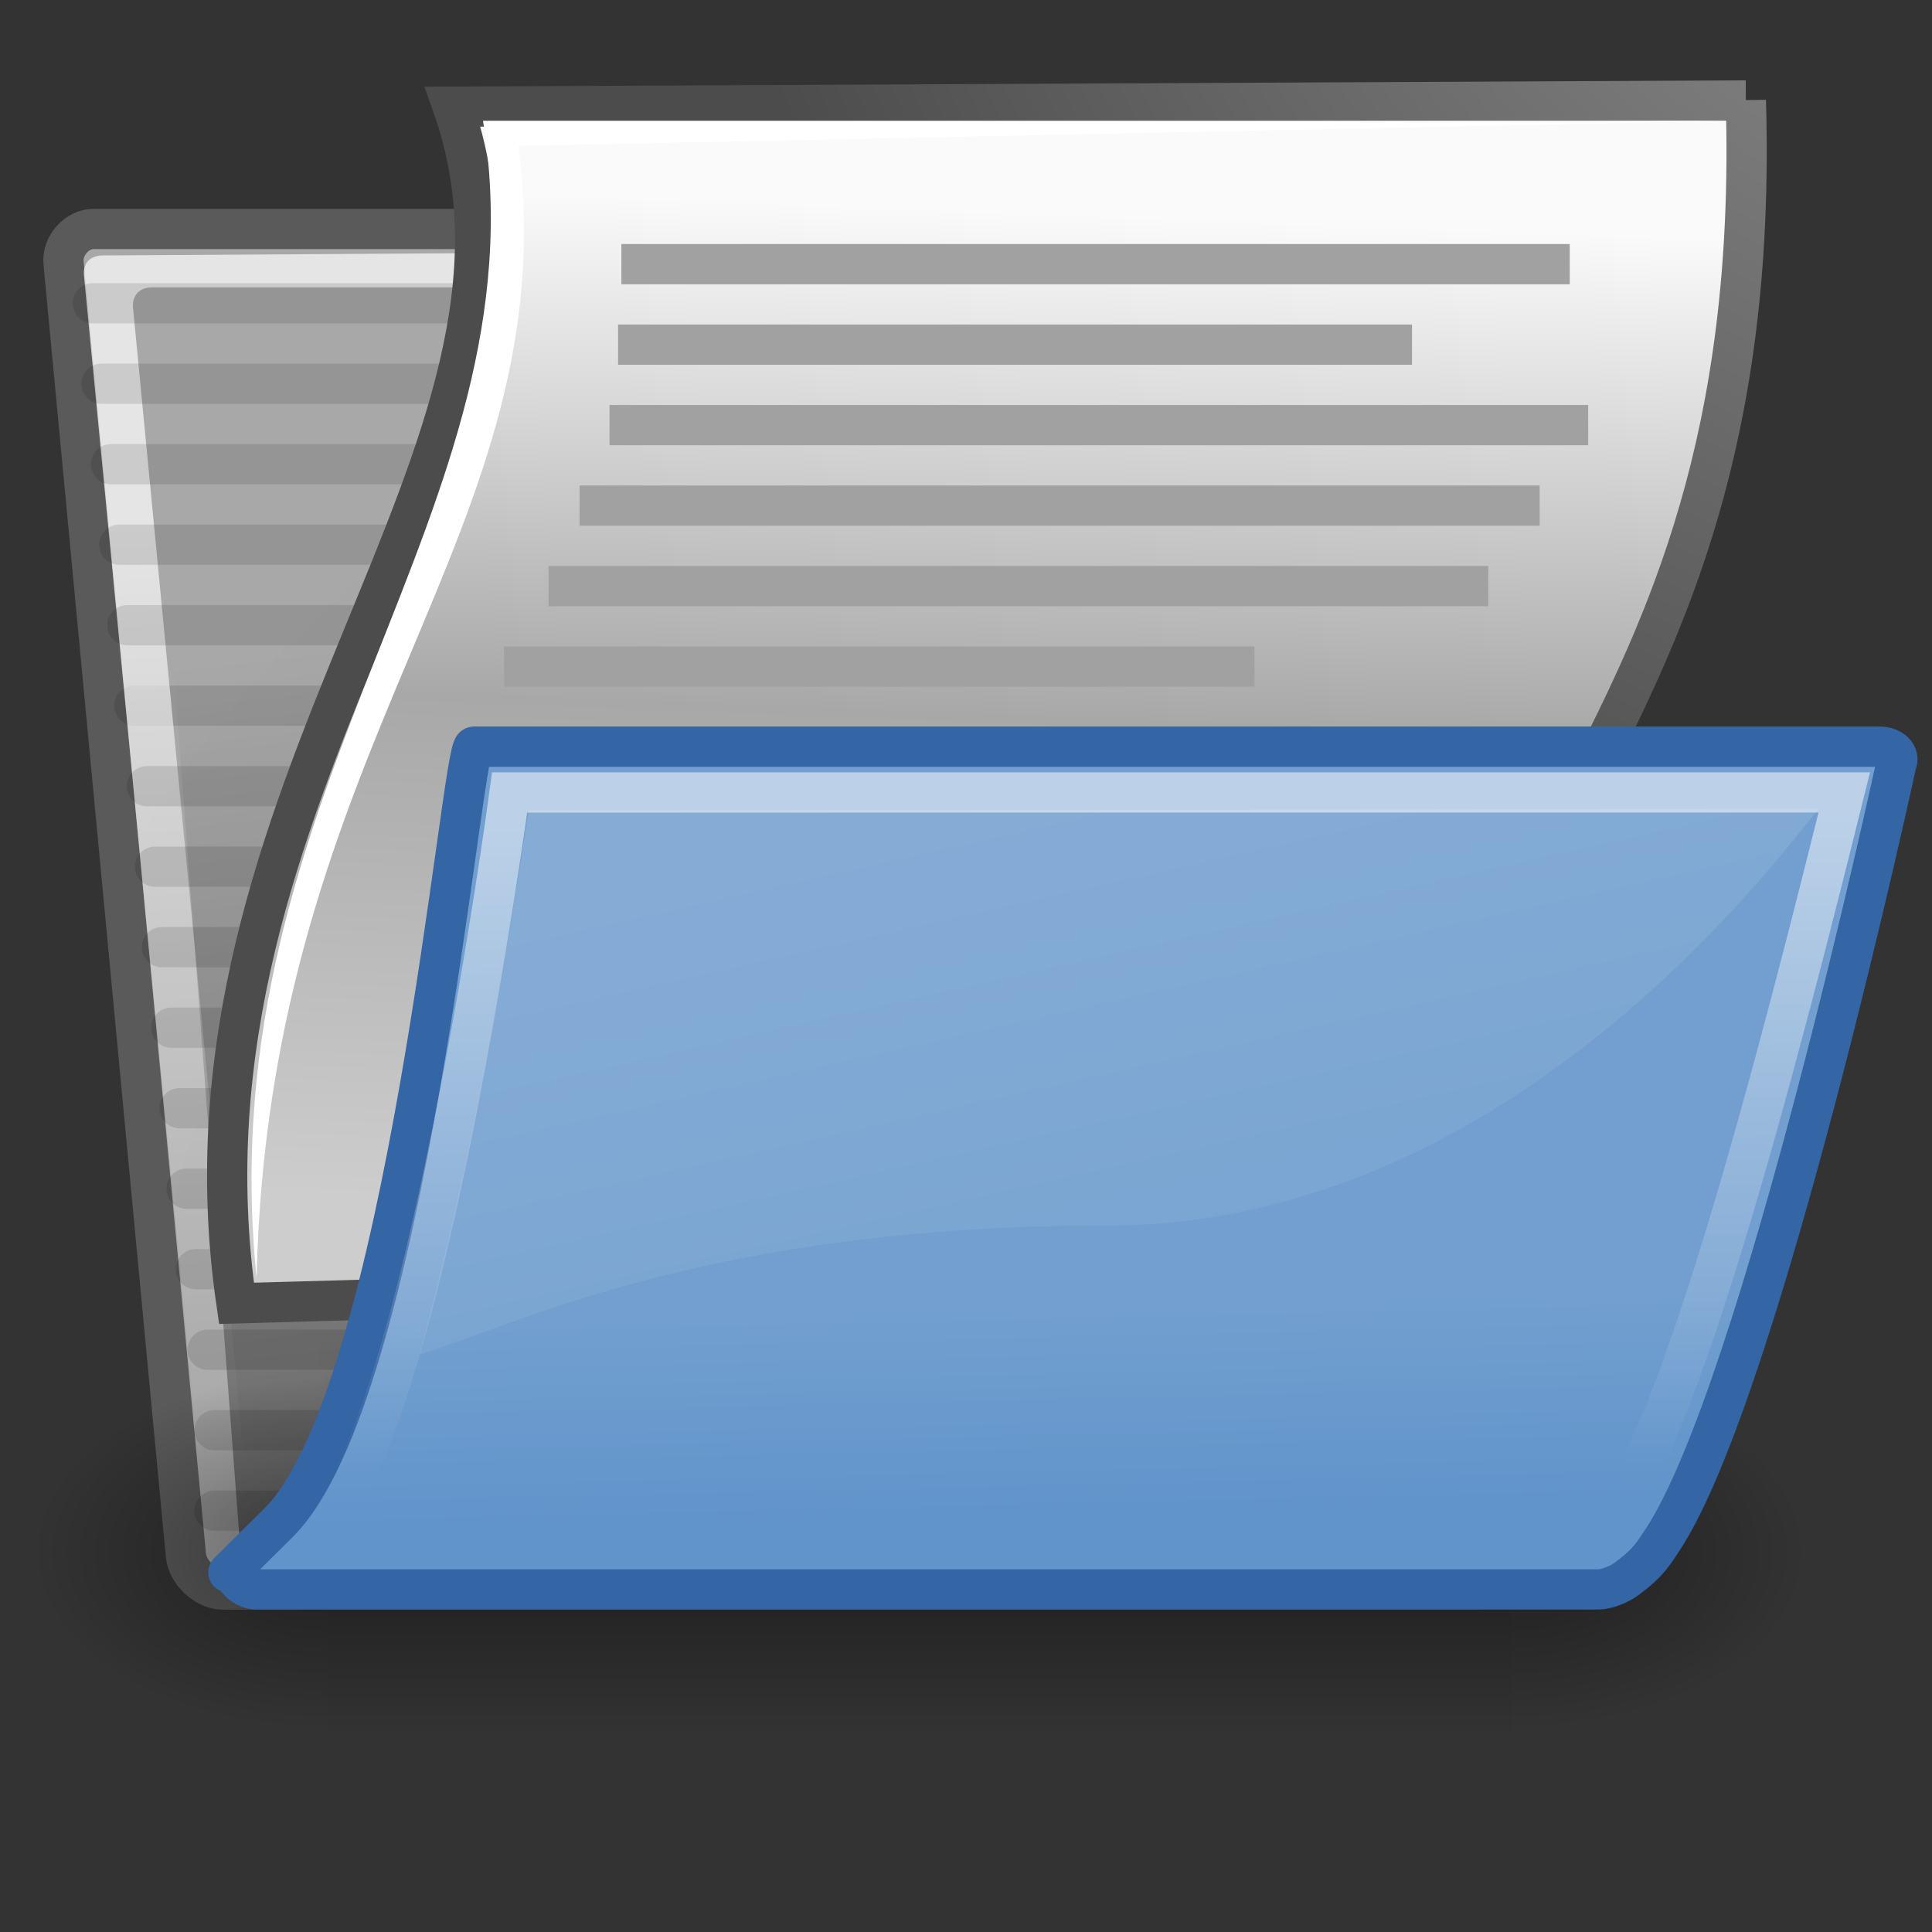 <svg xmlns="http://www.w3.org/2000/svg" xmlns:xlink="http://www.w3.org/1999/xlink" viewBox="0 0 48 48"><rect x="0" y="0" width="48" height="48" fill="#333333" stroke="none"/><defs><linearGradient id="l" y2="51.913" gradientUnits="userSpaceOnUse" x2="19.427" gradientTransform="scale(1.421 .703)" y1="28.946" x1="19.116"><stop offset="0" stop-color="#fff"/><stop offset="1" stop-color="#fff" stop-opacity="0"/></linearGradient><linearGradient id="g" y2="14.875" gradientUnits="userSpaceOnUse" x2="19.75" y1="37.625" x1="22.25"><stop offset="0"/><stop offset="1" stop-opacity="0"/></linearGradient><linearGradient id="j" y2="32.05" gradientUnits="userSpaceOnUse" x2="22.065" gradientTransform="matrix(1 0 0 1.022 52.057 -1.323)" y1="36.988" x1="22.176"><stop offset="0" stop-color="#6194cb"/><stop offset="1" stop-color="#729fcf"/></linearGradient><linearGradient id="c" y2="609.51" gradientUnits="userSpaceOnUse" x2="302.86" gradientTransform="matrix(2.774 0 0 1.97 -1892.2 -872.89)" y1="366.65" x1="302.86"><stop offset="0" stop-opacity="0"/><stop offset=".5"/><stop offset="1" stop-opacity="0"/></linearGradient><linearGradient id="f" y2="52.626" gradientUnits="userSpaceOnUse" x2="8.212" gradientTransform="skewX(5.77) scale(1.463 .684)" y1="18.726" x1="5.266"><stop offset="0" stop-color="#fff" stop-opacity=".701"/><stop offset="1" stop-color="#fff" stop-opacity="0"/></linearGradient><linearGradient id="i" y2="30.875" gradientUnits="userSpaceOnUse" x2="25.25" gradientTransform="matrix(1 0 0 1.239 0 -7.88)" y1="10.625" x1="25.875"><stop offset="0" stop-color="#fafafa"/><stop offset=".5" stop-color="#a8a8a8"/><stop offset="1" stop-color="#cdcdcd"/></linearGradient><linearGradient id="a"><stop offset="0"/><stop offset="1" stop-opacity="0"/></linearGradient><linearGradient id="k" y2="41.837" gradientUnits="userSpaceOnUse" x2="22.715" gradientTransform="matrix(1.535 0 0 .651 3.451 2.448)" y1="27.06" x1="14.899"><stop offset="0" stop-color="#fff" stop-opacity=".134"/><stop offset="1" stop-color="#fff" stop-opacity=".052"/></linearGradient><radialGradient id="h" gradientUnits="userSpaceOnUse" cy="3.756" cx="8.824" gradientTransform="matrix(.968 0 0 1.047 44.365 -17.007)" r="37.752"><stop offset="0" stop-color="#a3a3a3"/><stop offset="1" stop-color="#4c4c4c"/></radialGradient><radialGradient id="b" gradientUnits="userSpaceOnUse" cy="38.195" cx="26.107" gradientTransform="matrix(1.016 0 .103 1 0 -.084)" r="32.26"><stop offset="0" stop-color="#a0a0a0"/><stop offset="1" stop-color="#a8a8a8"/></radialGradient><radialGradient id="d" xlink:href="#a" gradientUnits="userSpaceOnUse" cy="486.65" cx="605.71" gradientTransform="matrix(2.774 0 0 1.97 -1891.6 -872.89)" r="117.14"/><radialGradient id="e" xlink:href="#a" gradientUnits="userSpaceOnUse" cy="486.65" cx="605.71" gradientTransform="matrix(-2.774 0 0 1.97 112.76 -872.89)" r="117.14"/></defs><path d="M4.62 38.651c.042.42.497.841.911.841h31.136c.414 0 .786-.421.744-.841l-2.696-27.119c-.042-.421-.498-.841-.912-.841H21.08c-.59 0-1.209-.38-1.403-.96l-1.103-3.306c-.169-.508-.547-.736-1.314-.736H2.322c-.413 0-.785.42-.743.84L4.62 38.652z" stroke-linejoin="round" color="#000" stroke="#5a5a5a" stroke-linecap="round" fill="url(#b)"/><path d="M3.339 17.533h31.149M5.33 37.533h29.988M5.33 35.533h29.988" opacity=".114" stroke-linejoin="round" color="#000" stroke="#000" stroke-linecap="round" fill="#729fcf"/><g color="#000"><path opacity=".402" fill="url(#c)" d="M-1559.3-150.7h1339.6v478.36h-1339.6z" transform="matrix(.022 0 0 .019 42.415 36.934)"/><path d="M-219.62-150.68v478.33c142.88.9 345.4-107.17 345.4-239.2 0-132.02-159.44-239.13-345.4-239.13z" opacity=".402" fill="url(#d)" transform="matrix(.022 0 0 .019 42.415 36.934)"/><path d="M-1559.3-150.68v478.33c-142.8.9-345.4-107.17-345.4-239.2 0-132.02 159.5-239.13 345.4-239.13z" opacity=".402" fill="url(#e)" transform="matrix(.022 0 0 .019 42.415 36.934)"/></g><path d="M6.172 38.419c.031.31-.155.517-.476.413-.32-.103-.548-.31-.58-.62L2.086 6.845c-.03-.31.157-.498.468-.498l14.75-.092c.53-.003.739.054.879.518 0 0 1.086 3.112 1.247 3.698l-1.556-2.917c-.265-.498-.6-.414-.973-.414H3.77c-.31 0-.496.207-.464.517l2.978 30.865-.113-.103z" color="#000" display="block" fill="url(#f)"/><path d="M2.305 7.534H17.09M2.757 11.533h30.74" opacity=".114" stroke-linejoin="round" color="#000" stroke="#000" stroke-linecap="round" fill="#729fcf"/><path d="M41.786 9.036c.009-.474.015-.724-.424-.724l-12.555.009c-.3 0-.325-.143 0 0 .324.143 1.247.658 2.182.7 0 0 10.797.017 10.797.015z" transform="matrix(1.034 0 .105 1.034 -10.032 2.632)" fill-opacity=".58" stroke="#000" display="block" fill="#fff"/><path d="M3.163 15.533h30.83M5.16 33.533h29.988M4.866 31.533h30.109M4.634 29.533h30.169M4.463 27.533h30.169M4.256 25.533H34.46M4.024 23.533h30.265M3.853 21.533h30.265" opacity=".114" stroke-linejoin="round" color="#000" stroke="#000" stroke-linecap="round" fill="#729fcf"/><path d="M41.786 9.036c.009-.474.015-.724-.424-.724l-12.555.009c-.3 0-.325-.143 0 0 .324.143 1.247.658 2.182.7 0 0 10.797.017 10.797.015z" transform="matrix(1.034 0 .105 1.034 -10.032 2.632)" fill-opacity=".58" stroke="#000" display="block" fill="#fff"/><path d="M2.964 13.533h31.027M3.651 19.533h30.296M2.524 9.534h15.281" opacity=".114" stroke-linejoin="round" color="#000" stroke="#000" stroke-linecap="round" fill="#729fcf"/><path d="M34.375 14.125L37 38.75l-31 .125-1.875-24.75h30.25z" opacity=".392" color="#000" display="block" fill="url(#g)"/><path d="M43.375 2.494c.5 16.88-9.075 18.53-6.013 29.001l-31.487.886C4 19.528 14.25 11.166 11.25 2.65l32.125-.154z" color="#000" display="block" stroke="url(#h)" fill="url(#i)"/><path d="M15.438 6.563H39" color="#000" display="block" stroke="#a1a1a1" fill="none"/><path d="M5.779 39.066c.103.211.31.423.62.423h33.31c.206 0 .52-.126.707-.264.53-.392.655-.613.893-.974 2.448-3.715 5.805-19.277 5.805-19.277.103-.211-.104-.423-.414-.423H11.776c-.31 0-1.656 16.108-4.862 19.287l-1.239 1.228h.104z" stroke-linejoin="round" color="#000" display="block" stroke="#3465a4" fill="url(#j)"/><path d="M15.356 8.563h19.725" color="#000" display="block" stroke="#a1a1a1" fill="none"/><path d="M13.134 20.139c-.772 4.99-1.501 9.009-2.716 13.514 2.387-.708 7.117-3.205 17.117-3.205s16.723-9.249 17.651-10.354l-32.052.045z" fill-rule="evenodd" fill="url(#k)"/><path d="M15.143 10.562h24.315" color="#000" display="block" stroke="#a1a1a1" fill="none"/><path d="M45.82 19.688H12.662s-2.148 16.019-4.723 18.24c8.121 0 31.572-.049 31.591-.049 1.752 0 4.908-12.636 6.29-18.191z" opacity=".523" color="#000" stroke="url(#l)" stroke-linecap="round" fill="none"/><path d="M14.399 12.562h23.853M13.629 14.562h23.346M12.521 16.562h18.646" color="#000" display="block" stroke="#a1a1a1" fill="none"/><path d="M6.375 31.75C5.134 19.512 13.562 12.688 12 3h30.875l-30 .625c1.25 9.563-6.196 14.646-6.5 28.125z" color="#000" display="block" fill="#fff"/></svg>